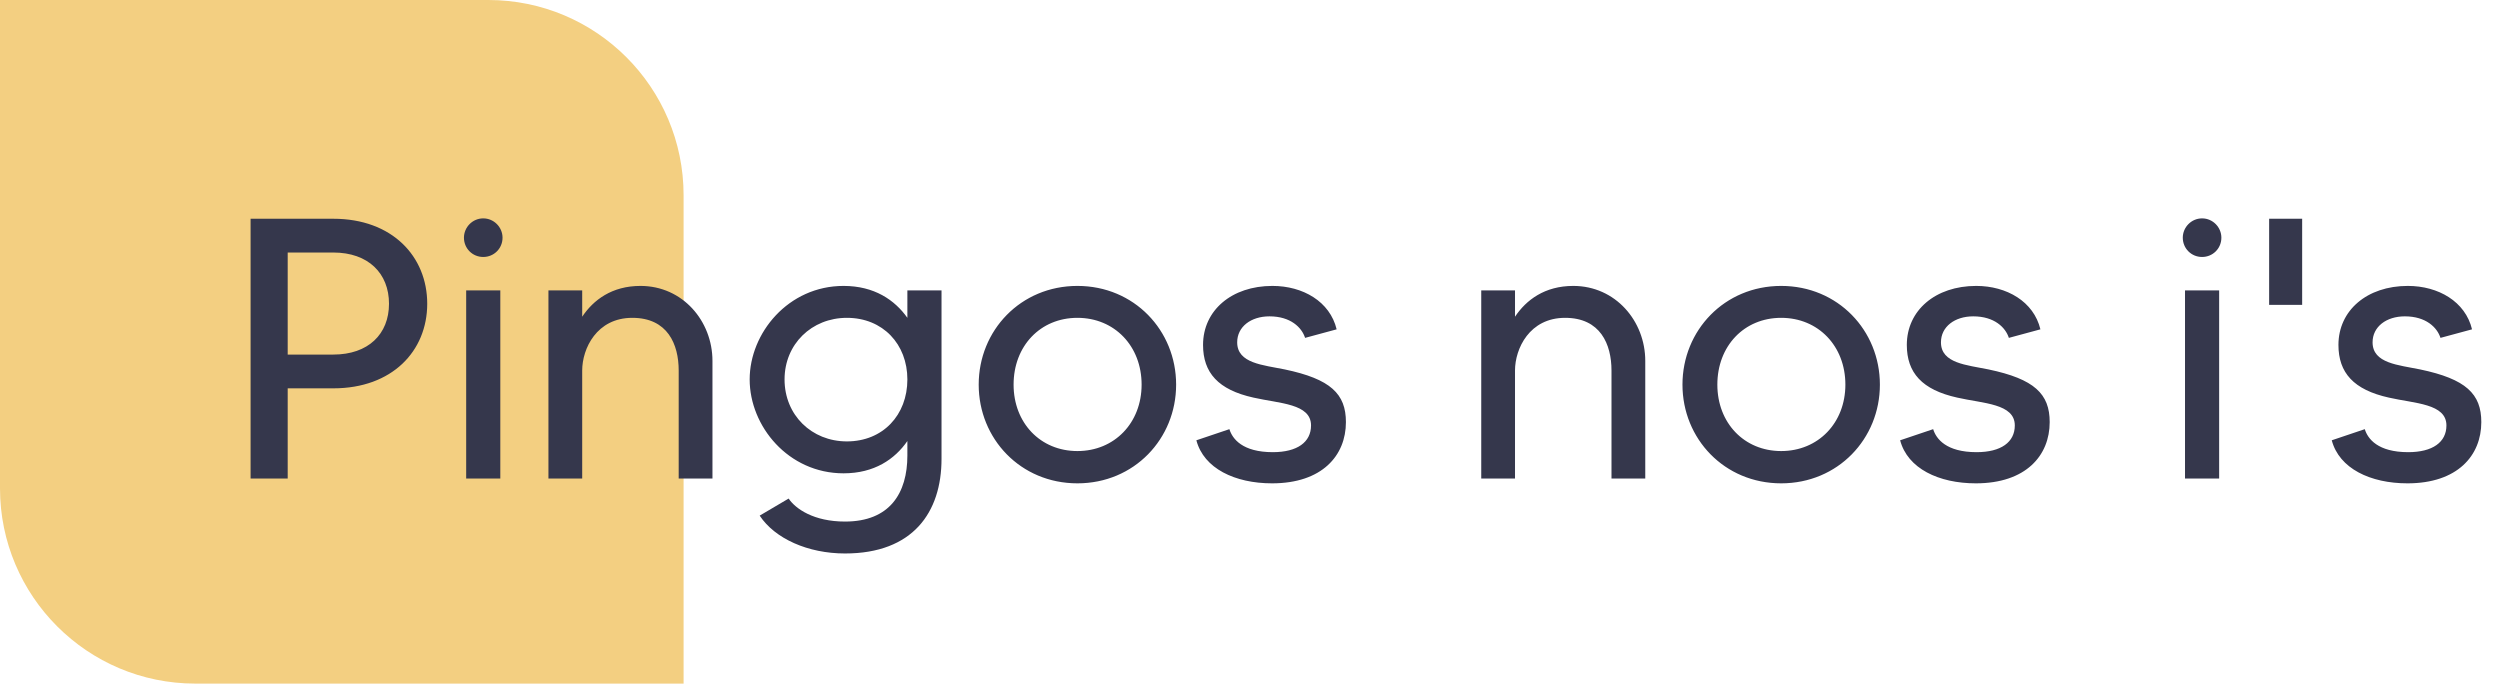 <svg xmlns="http://www.w3.org/2000/svg" width="256" height="70" viewBox="0 0 256 70" fill="none"><path d="M0 0H50C61.046 0 70 8.954 70 20V70H20C8.954 70 0 61.046 0 50V0Z" fill="#F3CF81"></path><path d="M34.134 22.4C40.138 22.4 43.748 26.238 43.748 31.102C43.748 35.966 40.138 39.766 34.134 39.766H29.46V49H25.66V22.4H34.134ZM34.134 36.308C37.706 36.308 39.834 34.218 39.834 31.102C39.834 27.986 37.706 25.858 34.134 25.858H29.46V36.308H34.134ZM47.736 49V29.734H51.232V49H47.736ZM49.484 26.314C48.382 26.314 47.508 25.44 47.508 24.338C47.508 23.274 48.382 22.362 49.484 22.362C50.586 22.362 51.46 23.274 51.46 24.338C51.46 25.44 50.586 26.314 49.484 26.314ZM65.584 29.278C69.915 29.278 72.956 32.888 72.956 36.954V49H69.498V37.942C69.498 35.244 68.358 32.546 64.748 32.546C61.099 32.546 59.617 35.7 59.617 37.942V49H56.16V29.734H59.617V32.432C60.758 30.722 62.657 29.278 65.584 29.278ZM92.915 29.734H96.412V46.986C96.412 52.458 93.486 56.676 86.531 56.676C82.731 56.676 79.35 55.156 77.791 52.8L80.755 51.052C81.478 52.116 83.34 53.408 86.531 53.408C91.129 53.408 92.915 50.482 92.915 46.644V45.162C91.624 47.024 89.534 48.468 86.379 48.468C80.718 48.468 76.766 43.642 76.766 38.854C76.766 34.104 80.718 29.278 86.379 29.278C89.534 29.278 91.624 30.722 92.915 32.546V29.734ZM86.722 45.2C90.407 45.2 92.915 42.502 92.915 38.854C92.915 35.244 90.407 32.546 86.722 32.546C83.112 32.546 80.338 35.244 80.338 38.854C80.338 42.502 83.112 45.2 86.722 45.2ZM110.327 29.278C116.141 29.278 120.435 33.838 120.435 39.386C120.435 44.934 116.141 49.494 110.327 49.494C104.513 49.494 100.219 44.934 100.219 39.386C100.219 33.838 104.513 29.278 110.327 29.278ZM110.327 46.188C114.127 46.188 116.901 43.3 116.901 39.386C116.901 35.434 114.127 32.546 110.327 32.546C106.527 32.546 103.791 35.434 103.791 39.386C103.791 43.3 106.527 46.188 110.327 46.188ZM131.552 37.828C136.264 38.816 137.822 40.336 137.822 43.224C137.822 46.644 135.39 49.494 130.26 49.494C126.46 49.494 123.268 47.974 122.508 45.086L125.89 43.946C126.194 44.934 127.22 46.302 130.336 46.302C132.844 46.302 134.25 45.276 134.25 43.566C134.25 41.324 131.02 41.324 128.36 40.716C124.75 39.918 123.192 38.17 123.192 35.32C123.192 31.786 126.118 29.278 130.298 29.278C133.414 29.278 136.188 30.874 136.872 33.724L133.642 34.598C133.3 33.534 132.16 32.394 129.994 32.394C128.094 32.394 126.688 33.458 126.688 35.054C126.688 37.22 129.348 37.372 131.552 37.828ZM161.103 29.278C165.435 29.278 168.475 32.888 168.475 36.954V49H165.017V37.942C165.017 35.244 163.877 32.546 160.267 32.546C156.619 32.546 155.137 35.7 155.137 37.942V49H151.679V29.734H155.137V32.432C156.277 30.722 158.177 29.278 161.103 29.278ZM182.393 29.278C188.207 29.278 192.501 33.838 192.501 39.386C192.501 44.934 188.207 49.494 182.393 49.494C176.579 49.494 172.285 44.934 172.285 39.386C172.285 33.838 176.579 29.278 182.393 29.278ZM182.393 46.188C186.193 46.188 188.967 43.3 188.967 39.386C188.967 35.434 186.193 32.546 182.393 32.546C178.593 32.546 175.857 35.434 175.857 39.386C175.857 43.3 178.593 46.188 182.393 46.188ZM203.618 37.828C208.33 38.816 209.888 40.336 209.888 43.224C209.888 46.644 207.456 49.494 202.326 49.494C198.526 49.494 195.334 47.974 194.574 45.086L197.956 43.946C198.26 44.934 199.286 46.302 202.402 46.302C204.91 46.302 206.316 45.276 206.316 43.566C206.316 41.324 203.086 41.324 200.426 40.716C196.816 39.918 195.258 38.17 195.258 35.32C195.258 31.786 198.184 29.278 202.364 29.278C205.48 29.278 208.254 30.874 208.938 33.724L205.708 34.598C205.366 33.534 204.226 32.394 202.06 32.394C200.16 32.394 198.754 33.458 198.754 35.054C198.754 37.22 201.414 37.372 203.618 37.828ZM223.745 49V29.734H227.241V49H223.745ZM225.493 26.314C224.391 26.314 223.517 25.44 223.517 24.338C223.517 23.274 224.391 22.362 225.493 22.362C226.595 22.362 227.469 23.274 227.469 24.338C227.469 25.44 226.595 26.314 225.493 26.314ZM232.359 22.4H235.741V31.216H232.359V22.4ZM247.816 37.828C252.528 38.816 254.086 40.336 254.086 43.224C254.086 46.644 251.654 49.494 246.524 49.494C242.724 49.494 239.532 47.974 238.772 45.086L242.154 43.946C242.458 44.934 243.484 46.302 246.6 46.302C249.108 46.302 250.514 45.276 250.514 43.566C250.514 41.324 247.284 41.324 244.624 40.716C241.014 39.918 239.456 38.17 239.456 35.32C239.456 31.786 242.382 29.278 246.562 29.278C249.678 29.278 252.452 30.874 253.136 33.724L249.906 34.598C249.564 33.534 248.424 32.394 246.258 32.394C244.358 32.394 242.952 33.458 242.952 35.054C242.952 37.22 245.612 37.372 247.816 37.828Z" fill="#35374C"></path></svg>